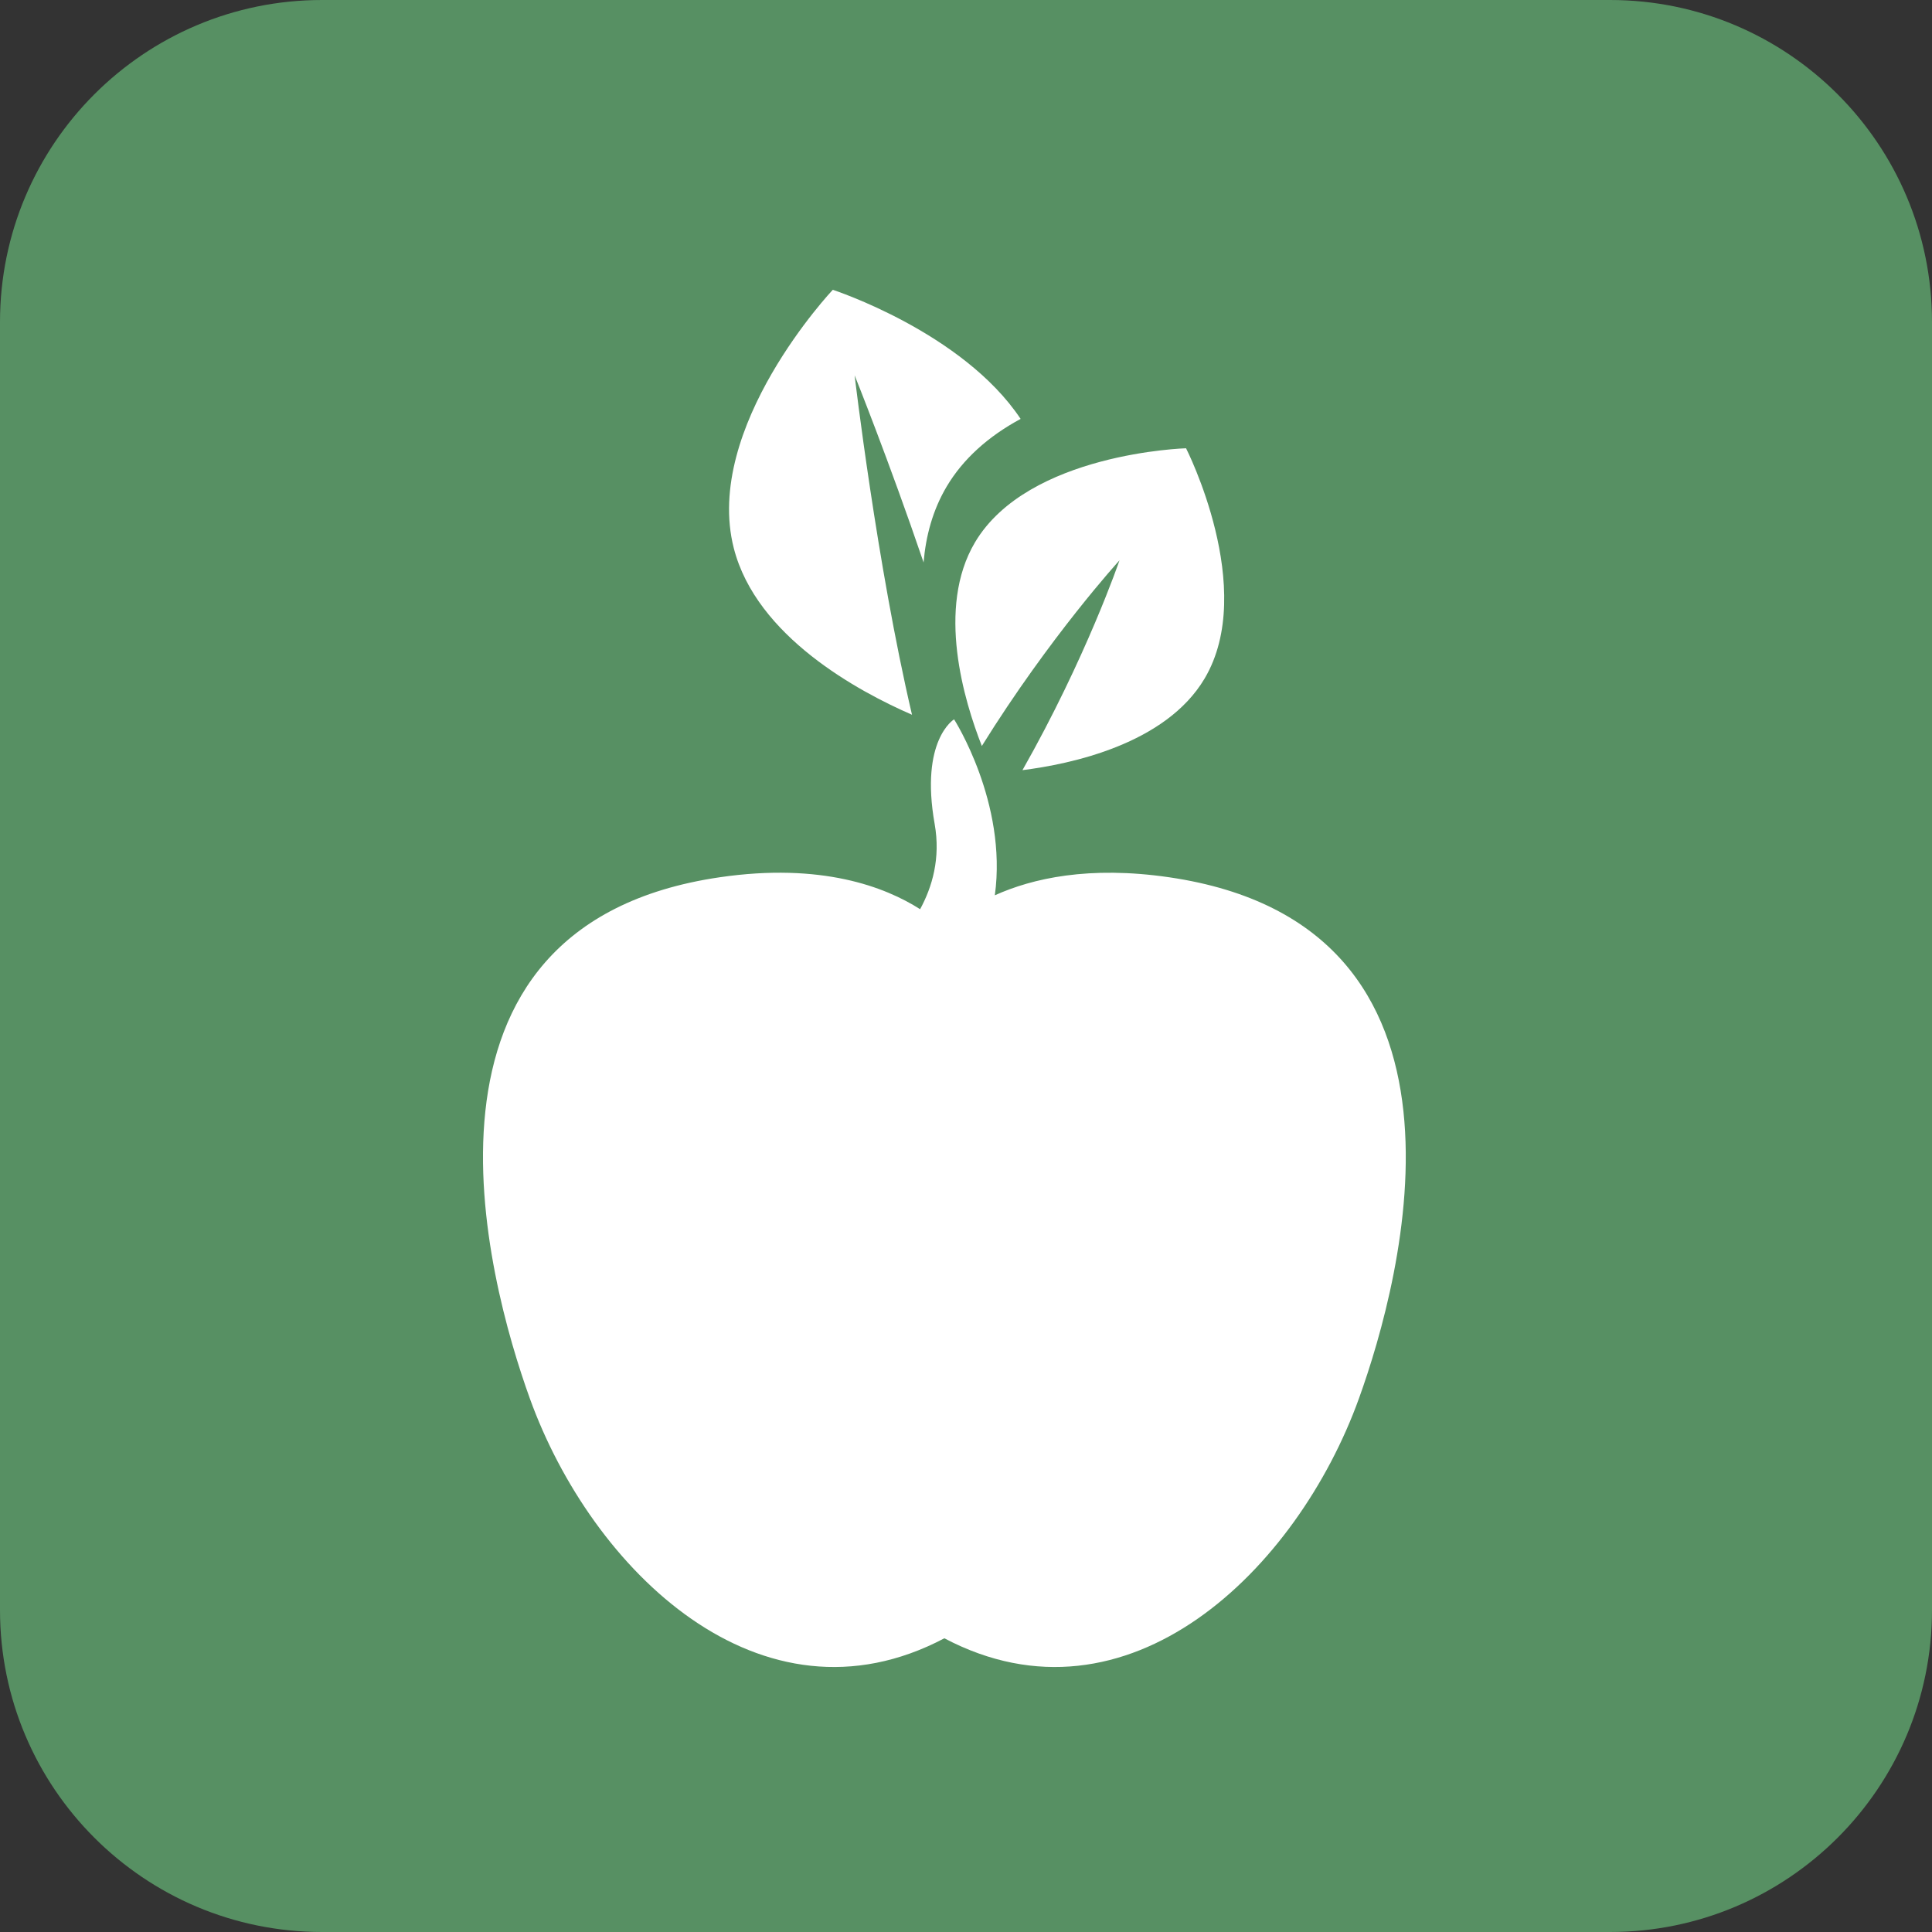 <svg xmlns="http://www.w3.org/2000/svg" fill="none" viewBox="0 0 40 40" height="40" width="40">
<rect x="0" y="0" width="40" height="40" fill="#333333" stroke="none"/>
<path fill="#579063" d="M40 33.334C40 37.015 37.015 40 33.334 40H6.667C2.985 40 0 37.015 0 33.334V6.667C0 2.985 2.985 7.05094e-07 6.667 7.05094e-07H33.334C37.015 7.05094e-07 40 2.985 40 6.667V33.334Z"></path>
<path fill="white" d="M24.206 18.163C22.543 17.92 21.374 18.186 20.597 18.536C20.86 16.619 19.753 14.893 19.753 14.893C19.753 14.893 19.043 15.319 19.351 17.059C19.477 17.769 19.3 18.365 19.05 18.824C18.328 18.364 17.009 17.854 14.9 18.163C8.095 19.158 10.079 26.483 10.969 28.952C12.247 32.498 15.75 35.925 19.552 33.919C23.355 35.925 26.858 32.498 28.136 28.952C29.026 26.483 31.01 19.158 24.206 18.163Z"></path>
<path fill="white" d="M21.131 8.673C19.932 6.875 17.242 6 17.242 6C17.242 6 14.554 8.846 15.192 11.348C15.66 13.181 17.78 14.319 18.882 14.798C18.152 11.681 17.694 7.77 17.694 7.77C17.694 7.77 18.403 9.533 19.122 11.645C19.167 11.105 19.308 10.564 19.602 10.07C19.936 9.508 20.455 9.037 21.131 8.673ZM24.556 9.281C24.556 9.281 21.287 9.374 20.186 11.229C19.38 12.588 19.961 14.511 20.328 15.445C21.739 13.175 23.178 11.601 23.178 11.601C23.178 11.601 22.489 13.619 21.169 15.945C22.166 15.82 24.133 15.408 24.939 14.05C26.041 12.195 24.556 9.281 24.556 9.281Z"></path>
</svg>
